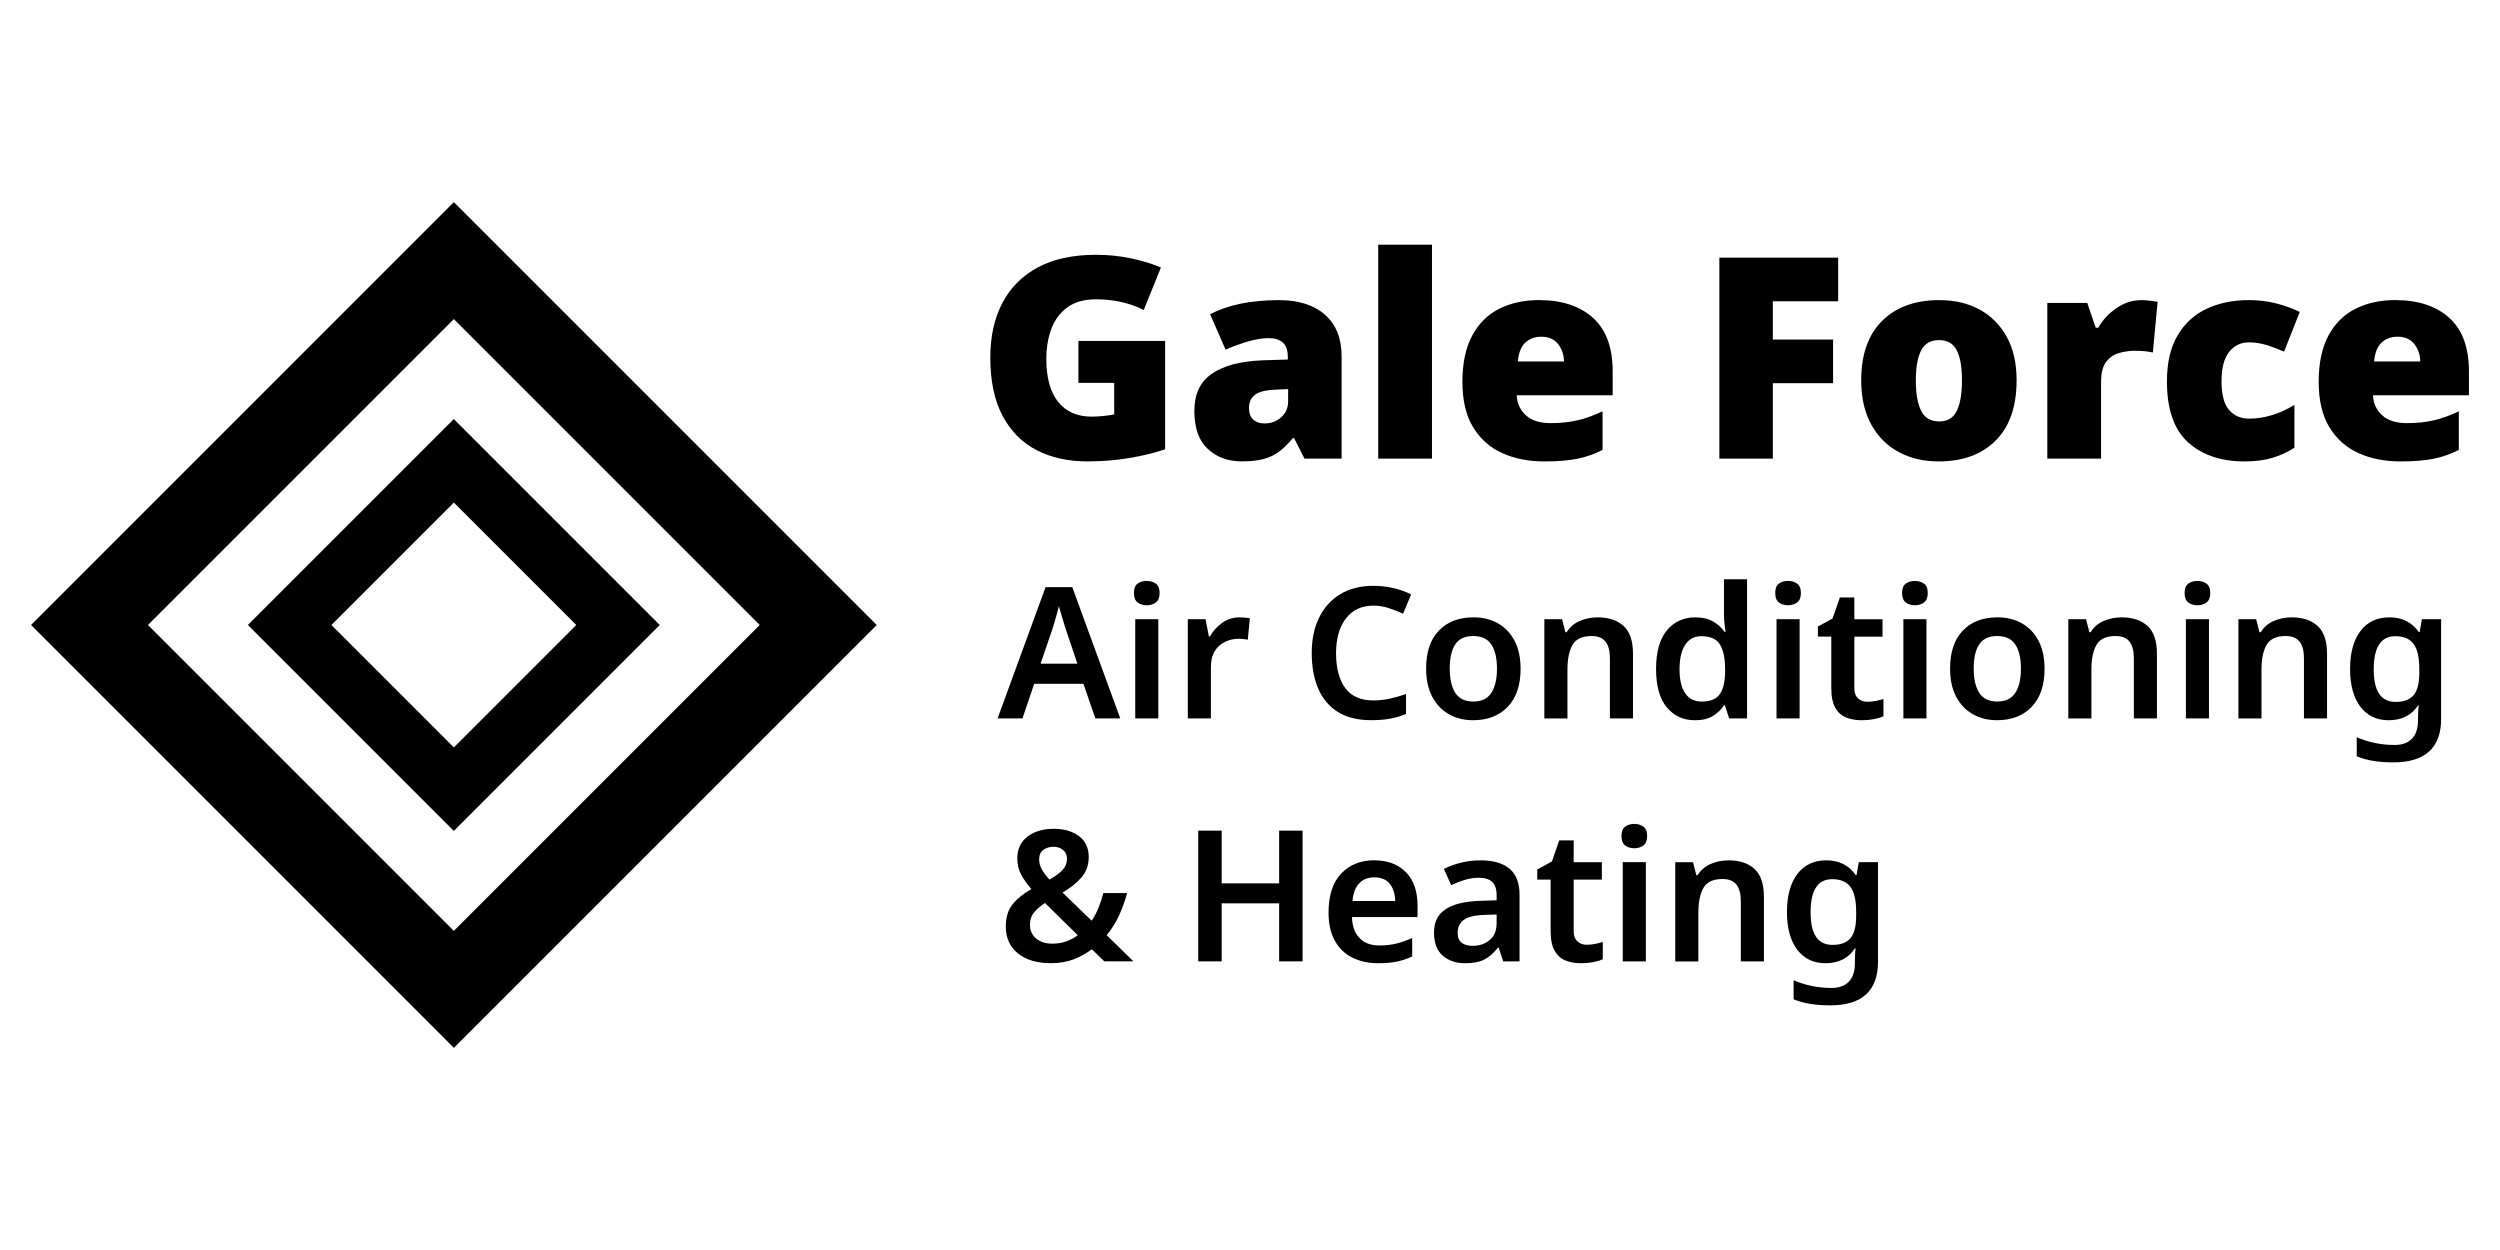 <?xml version="1.0" encoding="UTF-8"?>
<svg id="Layer_1" data-name="Layer 1" xmlns="http://www.w3.org/2000/svg" viewBox="0 0 721.24 360.62">
  <defs>
    <style>
      .cls-1 {
        fill: #000;
        stroke-width: 0px;
      }
    </style>
  </defs>
  <g>
    <path class="cls-1" d="M130.93,92.06l88.25,88.25-88.25,88.25-88.25-88.25,88.25-88.25M130.93,58.32L8.95,180.31l121.99,121.99,121.99-121.99-121.99-121.99h0Z"/>
    <path class="cls-1" d="M130.93,144.99l35.32,35.32-35.32,35.32-35.32-35.32,35.32-35.32M130.93,120.9l-59.41,59.41,59.41,59.41,59.41-59.41-59.41-59.41h0Z"/>
  </g>
  <g>
    <g>
      <path class="cls-1" d="M311.12,98.36h25.01v31.26c-3.03,1.03-6.47,1.87-10.31,2.52-3.85.65-7.88.97-12.1.97-5.58,0-10.46-1.08-14.66-3.25-4.2-2.16-7.47-5.47-9.83-9.91-2.35-4.44-3.53-10.04-3.53-16.81,0-6.06,1.16-11.31,3.49-15.75,2.33-4.44,5.75-7.86,10.27-10.27,4.52-2.41,10.08-3.61,16.69-3.61,3.63,0,7.07.35,10.32,1.06s6.06,1.57,8.45,2.6l-4.95,12.26c-2.06-1.03-4.22-1.8-6.5-2.31-2.28-.51-4.69-.77-7.23-.77-3.47,0-6.25.79-8.37,2.35-2.11,1.57-3.64,3.66-4.59,6.25-.95,2.6-1.42,5.47-1.42,8.61,0,5.41,1.14,9.54,3.41,12.38,2.27,2.84,5.52,4.26,9.75,4.26.92,0,2.04-.07,3.37-.2,1.33-.13,2.34-.28,3.05-.45v-9.1h-10.32v-12.1Z"/>
      <path class="cls-1" d="M368.94,86.58c5.68,0,10.12,1.41,13.32,4.22,3.19,2.82,4.79,6.82,4.79,12.02v29.48h-10.72l-3-5.93h-.33c-1.3,1.57-2.6,2.86-3.9,3.86-1.3,1-2.82,1.73-4.55,2.19s-3.84.69-6.33.69c-3.9,0-7.15-1.19-9.75-3.57-2.6-2.38-3.9-6.03-3.9-10.96s1.66-8.39,4.99-10.72c3.33-2.33,8.16-3.63,14.5-3.9l7.47-.24v-.65c0-2-.49-3.42-1.46-4.26-.97-.84-2.3-1.26-3.98-1.26-1.79,0-3.76.31-5.93.93s-4.36,1.42-6.58,2.4l-4.47-10.23c2.6-1.35,5.54-2.37,8.81-3.04s6.94-1.02,11-1.02ZM371.62,112.25l-3.57.16c-2.87.11-4.87.61-6.01,1.5-1.14.89-1.71,2.15-1.71,3.78,0,1.52.41,2.64,1.22,3.37s1.89,1.1,3.25,1.1c1.9,0,3.51-.6,4.83-1.79,1.33-1.19,1.99-2.73,1.99-4.63v-3.49Z"/>
      <path class="cls-1" d="M413.12,132.31h-15.51v-61.72h15.51v61.72Z"/>
      <path class="cls-1" d="M444.06,86.58c6.55,0,11.72,1.71,15.51,5.12,3.79,3.41,5.68,8.56,5.68,15.43v6.9h-27.69c.11,2.33.99,4.25,2.64,5.77,1.65,1.52,4.05,2.27,7.19,2.27,2.82,0,5.39-.27,7.71-.81,2.33-.54,4.74-1.41,7.23-2.6v11.13c-2.16,1.14-4.53,1.98-7.1,2.52s-5.81.81-9.7.81c-4.55,0-8.6-.8-12.14-2.4-3.55-1.6-6.35-4.09-8.41-7.47-2.06-3.38-3.08-7.76-3.08-13.12s.94-9.78,2.8-13.28c1.87-3.49,4.47-6.08,7.8-7.76,3.33-1.68,7.19-2.52,11.57-2.52ZM444.63,97.14c-1.84,0-3.37.57-4.59,1.71-1.22,1.14-1.93,2.95-2.15,5.44h13.32c-.05-2-.64-3.7-1.75-5.08-1.11-1.38-2.72-2.07-4.83-2.07Z"/>
      <path class="cls-1" d="M511.46,132.31h-15.43v-57.98h34.27v12.59h-18.84v11.04h17.38v12.59h-17.38v21.76Z"/>
      <path class="cls-1" d="M581.78,109.73c0,7.53-2,13.31-6.01,17.34-4.01,4.03-9.5,6.05-16.49,6.05-4.33,0-8.18-.91-11.53-2.72-3.36-1.81-6-4.47-7.92-7.96-1.92-3.49-2.88-7.73-2.88-12.71,0-7.42,2-13.13,6.01-17.14,4.01-4,9.53-6.01,16.57-6.01,4.33,0,8.16.89,11.49,2.68,3.33,1.79,5.95,4.4,7.88,7.84,1.92,3.44,2.88,7.65,2.88,12.63ZM552.71,109.73c0,3.85.52,6.78,1.54,8.81s2.76,3.04,5.2,3.04,4.07-1.01,5.07-3.04c1-2.03,1.5-4.97,1.5-8.81s-.5-6.67-1.5-8.65c-1-1.98-2.72-2.96-5.15-2.96s-4.09.99-5.12,2.96-1.54,4.86-1.54,8.65Z"/>
      <path class="cls-1" d="M617.76,86.58c.87,0,1.76.07,2.68.2.92.14,1.6.23,2.03.28l-1.38,14.62c-.54-.11-1.2-.22-1.99-.32-.79-.11-1.88-.16-3.29-.16-1.3,0-2.71.19-4.22.57-1.52.38-2.8,1.2-3.86,2.48-1.05,1.27-1.58,3.26-1.58,5.97v22.09h-15.51v-44.91h11.53l2.44,7.15h.73c1.24-2.22,2.99-4.1,5.24-5.65,2.25-1.54,4.64-2.31,7.19-2.31Z"/>
      <path class="cls-1" d="M647.57,133.12c-6.82,0-12.26-1.84-16.33-5.52-4.06-3.68-6.09-9.53-6.09-17.54,0-5.41,1.03-9.85,3.08-13.32,2.06-3.46,4.86-6.02,8.41-7.68,3.55-1.65,7.59-2.48,12.14-2.48,2.76,0,5.37.31,7.84.94,2.46.62,4.75,1.45,6.86,2.48l-4.55,11.45c-1.84-.81-3.57-1.46-5.2-1.95-1.62-.49-3.27-.73-4.95-.73-2.33,0-4.22.92-5.69,2.76-1.46,1.84-2.19,4.66-2.19,8.45s.73,6.67,2.19,8.32c1.46,1.65,3.38,2.48,5.77,2.48,2.22,0,4.45-.35,6.7-1.05,2.24-.7,4.37-1.68,6.37-2.92v12.34c-1.89,1.25-3.99,2.22-6.29,2.92-2.3.7-4.99,1.05-8.08,1.05Z"/>
      <path class="cls-1" d="M691.09,86.58c6.55,0,11.72,1.71,15.51,5.12,3.79,3.41,5.68,8.56,5.68,15.43v6.9h-27.69c.11,2.33.99,4.25,2.64,5.77,1.65,1.52,4.05,2.27,7.19,2.27,2.82,0,5.39-.27,7.71-.81,2.33-.54,4.74-1.41,7.23-2.6v11.13c-2.16,1.14-4.53,1.98-7.1,2.52-2.57.54-5.81.81-9.7.81-4.55,0-8.6-.8-12.14-2.4-3.55-1.6-6.35-4.09-8.41-7.47-2.06-3.38-3.08-7.76-3.08-13.12s.94-9.78,2.8-13.28c1.87-3.49,4.47-6.08,7.8-7.76,3.33-1.68,7.19-2.52,11.57-2.52ZM691.66,97.14c-1.84,0-3.37.57-4.59,1.71-1.22,1.14-1.93,2.95-2.15,5.44h13.32c-.05-2-.64-3.7-1.75-5.08-1.11-1.38-2.72-2.07-4.83-2.07Z"/>
    </g>
    <g>
      <path class="cls-1" d="M316,207.26l-3.43-9.98h-14.21l-3.38,9.98h-7.18l13.84-37.87h7.71l13.84,37.87h-7.18ZM310.82,191.46l-3.27-9.72c-.14-.46-.35-1.12-.63-1.98-.28-.86-.55-1.74-.79-2.64-.25-.9-.46-1.65-.64-2.24-.18.74-.4,1.57-.66,2.48-.27.92-.51,1.78-.74,2.59-.23.81-.42,1.41-.56,1.8l-3.33,9.72h10.62Z"/>
      <path class="cls-1" d="M330.84,167.59c.98,0,1.85.26,2.59.77.74.51,1.11,1.42,1.11,2.72s-.37,2.22-1.11,2.75c-.74.53-1.6.79-2.59.79s-1.89-.26-2.62-.79c-.72-.53-1.08-1.44-1.08-2.75s.36-2.21,1.08-2.72c.72-.51,1.59-.77,2.62-.77ZM334.17,178.63v28.63h-6.66v-28.63h6.66Z"/>
      <path class="cls-1" d="M357.67,178.1c.46,0,.97.03,1.53.08.56.05,1.02.11,1.37.18l-.58,6.18c-.35-.07-.79-.13-1.29-.18-.51-.05-.94-.08-1.29-.08-1.41,0-2.73.29-3.96.87-1.23.58-2.23,1.47-2.98,2.67-.76,1.2-1.13,2.73-1.13,4.6v14.84h-6.66v-28.63h5.12l.95,4.96h.32c.85-1.51,2.01-2.81,3.49-3.88,1.48-1.07,3.18-1.61,5.12-1.61Z"/>
      <path class="cls-1" d="M396.28,174.72c-3.41,0-6.07,1.22-7.97,3.67-1.9,2.45-2.86,5.8-2.86,10.06s.88,7.64,2.64,10.03c1.76,2.4,4.47,3.59,8.13,3.59,1.59,0,3.14-.17,4.68-.5,1.53-.33,3.11-.78,4.73-1.35v5.76c-1.55.63-3.11,1.09-4.68,1.37-1.57.28-3.37.42-5.41.42-3.87,0-7.08-.8-9.61-2.4s-4.42-3.86-5.65-6.76c-1.23-2.91-1.85-6.31-1.85-10.22s.69-7.16,2.06-10.06c1.37-2.91,3.39-5.18,6.05-6.84,2.66-1.65,5.91-2.48,9.74-2.48,1.9,0,3.78.21,5.63.63,1.85.42,3.58,1.04,5.2,1.85l-2.32,5.55c-1.34-.6-2.72-1.13-4.15-1.61-1.43-.48-2.88-.71-4.36-.71Z"/>
      <path class="cls-1" d="M438.69,192.89c0,4.75-1.23,8.42-3.7,11.01-2.47,2.59-5.81,3.88-10.04,3.88-2.61,0-4.93-.58-6.97-1.74-2.04-1.16-3.64-2.85-4.81-5.07-1.16-2.22-1.74-4.91-1.74-8.08,0-4.75,1.22-8.41,3.67-10.96,2.45-2.55,5.78-3.83,10.01-3.83,2.64,0,4.98.57,7.02,1.72,2.04,1.14,3.64,2.82,4.81,5.02,1.16,2.2,1.74,4.88,1.74,8.05ZM418.25,192.89c0,3.03.54,5.37,1.61,7.02,1.07,1.66,2.81,2.48,5.2,2.48s4.08-.83,5.17-2.48c1.09-1.66,1.64-4,1.64-7.02s-.55-5.35-1.64-6.97c-1.09-1.62-2.84-2.43-5.23-2.43s-4.12.81-5.18,2.43c-1.05,1.62-1.58,3.94-1.58,6.97Z"/>
      <path class="cls-1" d="M460.87,178.1c3.2,0,5.71.83,7.52,2.48,1.81,1.66,2.72,4.33,2.72,8.03v18.64h-6.66v-17.32c0-2.15-.42-3.76-1.27-4.83-.85-1.07-2.18-1.61-4.01-1.61-2.68,0-4.51.85-5.49,2.54s-1.48,4.1-1.48,7.24v14h-6.66v-28.63h5.12l.95,3.75h.37c.92-1.48,2.17-2.56,3.78-3.25,1.6-.69,3.3-1.03,5.1-1.03Z"/>
      <path class="cls-1" d="M488.92,207.78c-3.31,0-6-1.24-8.06-3.72s-3.09-6.17-3.09-11.06,1.04-8.64,3.11-11.14c2.08-2.5,4.81-3.75,8.19-3.75,2.11,0,3.85.41,5.2,1.21,1.35.81,2.44,1.8,3.25,2.96h.32c-.11-.49-.21-1.24-.32-2.24s-.16-1.96-.16-2.88v-10.04h6.66v40.14h-5.17l-1.21-3.75h-.27c-.81,1.2-1.88,2.21-3.22,3.04s-3.08,1.24-5.23,1.24ZM490.93,202.4c2.46,0,4.2-.71,5.2-2.11,1-1.41,1.52-3.54,1.56-6.39v-.85c0-3.06-.49-5.41-1.45-7.05-.97-1.64-2.77-2.46-5.41-2.46-2.04,0-3.6.84-4.68,2.51-1.07,1.67-1.61,4.02-1.61,7.05s.55,5.33,1.64,6.92c1.09,1.58,2.68,2.38,4.76,2.38Z"/>
      <path class="cls-1" d="M515.85,167.59c.98,0,1.85.26,2.59.77.74.51,1.11,1.42,1.11,2.72s-.37,2.22-1.11,2.75c-.74.53-1.6.79-2.59.79s-1.89-.26-2.62-.79c-.72-.53-1.08-1.44-1.08-2.75s.36-2.21,1.08-2.72c.72-.51,1.59-.77,2.62-.77ZM519.18,178.63v28.63h-6.66v-28.63h6.66Z"/>
      <path class="cls-1" d="M538.78,202.45c.81,0,1.61-.08,2.4-.24.79-.16,1.52-.34,2.19-.55v4.96c-.71.35-1.62.63-2.75.85-1.12.21-2.31.32-3.54.32-1.66,0-3.14-.26-4.46-.79-1.32-.53-2.37-1.46-3.14-2.8s-1.16-3.22-1.16-5.65v-14.89h-3.86v-2.91l4.23-2.32,2.11-6.07h4.17v6.29h8.13v5.02h-8.13v14.84c0,1.34.36,2.33,1.08,2.98.72.65,1.63.98,2.72.98Z"/>
      <path class="cls-1" d="M552.45,167.59c.98,0,1.85.26,2.59.77.74.51,1.11,1.42,1.11,2.72s-.37,2.22-1.11,2.75c-.74.53-1.6.79-2.59.79s-1.89-.26-2.62-.79c-.72-.53-1.08-1.44-1.08-2.75s.36-2.21,1.08-2.72c.72-.51,1.59-.77,2.62-.77ZM555.78,178.63v28.63h-6.66v-28.63h6.66Z"/>
      <path class="cls-1" d="M589.85,192.89c0,4.75-1.23,8.42-3.7,11.01-2.47,2.59-5.81,3.88-10.04,3.88-2.61,0-4.93-.58-6.97-1.74-2.04-1.16-3.64-2.85-4.81-5.07-1.16-2.22-1.74-4.91-1.74-8.08,0-4.75,1.22-8.41,3.67-10.96,2.45-2.55,5.78-3.83,10.01-3.83,2.64,0,4.98.57,7.02,1.72,2.04,1.14,3.64,2.82,4.81,5.02,1.16,2.2,1.74,4.88,1.74,8.05ZM569.41,192.89c0,3.03.54,5.37,1.61,7.02s2.81,2.48,5.2,2.48,4.08-.83,5.17-2.48c1.09-1.66,1.64-4,1.64-7.02s-.55-5.35-1.64-6.97c-1.09-1.62-2.84-2.43-5.23-2.43s-4.12.81-5.18,2.43c-1.05,1.62-1.58,3.94-1.58,6.97Z"/>
      <path class="cls-1" d="M612.03,178.1c3.2,0,5.71.83,7.52,2.48,1.81,1.66,2.72,4.33,2.72,8.03v18.64h-6.66v-17.32c0-2.15-.42-3.76-1.27-4.83-.85-1.07-2.18-1.61-4.01-1.61-2.68,0-4.51.85-5.49,2.54s-1.48,4.1-1.48,7.24v14h-6.66v-28.63h5.12l.95,3.75h.37c.92-1.48,2.17-2.56,3.78-3.25,1.6-.69,3.3-1.03,5.1-1.03Z"/>
      <path class="cls-1" d="M633.95,167.59c.98,0,1.85.26,2.59.77.74.51,1.11,1.42,1.11,2.72s-.37,2.22-1.11,2.75c-.74.53-1.6.79-2.59.79s-1.89-.26-2.62-.79c-.72-.53-1.08-1.44-1.08-2.75s.36-2.21,1.08-2.72c.72-.51,1.59-.77,2.62-.77ZM637.28,178.63v28.63h-6.66v-28.63h6.66Z"/>
      <path class="cls-1" d="M661.1,178.1c3.2,0,5.71.83,7.52,2.48,1.81,1.66,2.72,4.33,2.72,8.03v18.64h-6.66v-17.32c0-2.15-.42-3.76-1.27-4.83-.85-1.07-2.18-1.61-4.01-1.61-2.68,0-4.51.85-5.49,2.54s-1.48,4.1-1.48,7.24v14h-6.66v-28.63h5.12l.95,3.75h.37c.92-1.48,2.17-2.56,3.78-3.25,1.6-.69,3.3-1.03,5.1-1.03Z"/>
      <path class="cls-1" d="M689.3,178.1c3.7,0,6.53,1.41,8.51,4.23h.26l.64-3.7h5.54v28.84c0,4.08-1.14,7.18-3.43,9.3-2.29,2.11-5.74,3.17-10.35,3.17-2.04,0-3.93-.13-5.65-.4-1.72-.26-3.36-.71-4.91-1.35v-5.49c1.62.7,3.35,1.25,5.2,1.64,1.85.39,3.77.58,5.78.58,2.15,0,3.8-.61,4.96-1.82,1.16-1.21,1.74-2.98,1.74-5.31v-.74c0-.53.02-1.14.05-1.85.04-.7.09-1.27.16-1.69h-.21c-.98,1.48-2.19,2.56-3.62,3.25-1.42.69-3.04,1.03-4.83,1.03-3.49,0-6.22-1.3-8.19-3.91-1.97-2.61-2.96-6.23-2.96-10.88s.99-8.29,2.98-10.93c1.99-2.64,4.76-3.96,8.32-3.96ZM691.04,183.54c-4.16,0-6.23,3.19-6.23,9.56s2.11,9.4,6.34,9.4c2.32,0,4.04-.64,5.15-1.93,1.11-1.28,1.66-3.46,1.66-6.52v-1c0-3.38-.55-5.81-1.66-7.29-1.11-1.48-2.86-2.22-5.25-2.22Z"/>
      <path class="cls-1" d="M304.06,239.11c2.95,0,5.37.71,7.23,2.11,1.87,1.41,2.8,3.42,2.8,6.02,0,2.36-.72,4.35-2.16,5.97-1.44,1.62-3.24,3.05-5.39,4.28l8.4,8.13c.78-1.13,1.43-2.38,1.98-3.75s1.01-2.78,1.4-4.23h6.86c-.56,2.08-1.32,4.18-2.27,6.31-.95,2.13-2.17,4.08-3.64,5.84l7.71,7.55h-8.4l-3.59-3.49c-1.58,1.2-3.33,2.16-5.23,2.91-1.9.74-4.1,1.11-6.6,1.11-4.05,0-7.23-.95-9.53-2.85s-3.46-4.47-3.46-7.71c0-2.68.66-4.83,1.98-6.44,1.32-1.62,3.12-3.08,5.41-4.38-1.3-1.48-2.31-2.91-3.01-4.28-.71-1.37-1.06-2.91-1.06-4.6,0-2.64.97-4.72,2.91-6.23,1.94-1.51,4.49-2.27,7.66-2.27ZM301.47,260.51c-1.34.88-2.4,1.8-3.17,2.75-.78.95-1.16,2.13-1.16,3.54,0,1.66.6,2.98,1.8,3.96,1.2.99,2.73,1.48,4.6,1.48,1.55,0,2.94-.23,4.17-.69,1.23-.46,2.31-1.04,3.22-1.74l-9.45-9.3ZM303.96,244.29c-1.13,0-2.11.29-2.93.87-.83.58-1.24,1.51-1.24,2.77,0,1.02.26,1.99.79,2.91.53.92,1.25,1.89,2.17,2.91,1.72-.95,3-1.88,3.83-2.8.83-.92,1.24-1.97,1.24-3.17,0-1.13-.39-1.99-1.16-2.59s-1.67-.9-2.69-.9Z"/>
      <path class="cls-1" d="M375.79,277.35h-6.76v-16.74h-16.58v16.74h-6.76v-37.71h6.76v15.21h16.58v-15.21h6.76v37.71Z"/>
      <path class="cls-1" d="M396.49,248.2c3.84,0,6.87,1.14,9.11,3.43,2.24,2.29,3.35,5.48,3.35,9.56v3.38h-18.91c.07,2.61.79,4.62,2.17,6.05,1.37,1.43,3.27,2.14,5.7,2.14,1.83,0,3.49-.18,4.96-.55,1.48-.37,2.99-.91,4.54-1.61v5.33c-1.41.67-2.87,1.16-4.38,1.48-1.51.32-3.33.47-5.44.47-2.82,0-5.3-.54-7.45-1.61-2.15-1.07-3.83-2.69-5.04-4.86-1.21-2.17-1.82-4.89-1.82-8.16,0-4.89,1.2-8.63,3.62-11.2s5.61-3.86,9.59-3.86ZM396.49,253.11c-1.8,0-3.25.57-4.36,1.72-1.11,1.14-1.75,2.84-1.93,5.1h12.31c-.03-1.97-.54-3.6-1.5-4.88-.97-1.28-2.48-1.93-4.52-1.93Z"/>
      <path class="cls-1" d="M427.07,248.2c3.7,0,6.51.81,8.43,2.43,1.92,1.62,2.88,4.12,2.88,7.5v19.23h-4.7l-1.32-3.96h-.21c-1.23,1.55-2.54,2.69-3.91,3.41-1.37.72-3.24,1.08-5.6,1.08-2.57,0-4.7-.72-6.39-2.16-1.69-1.44-2.54-3.68-2.54-6.71s1.08-5.18,3.25-6.65c2.16-1.48,5.45-2.31,9.85-2.48l4.96-.16v-1.43c0-1.83-.44-3.13-1.32-3.91-.88-.77-2.11-1.16-3.7-1.16-1.44,0-2.83.2-4.15.61s-2.63.91-3.94,1.51l-2.11-4.65c1.41-.74,3.02-1.34,4.84-1.8s3.7-.69,5.68-.69ZM431.77,263.83l-3.49.11c-2.92.1-4.95.61-6.07,1.51-1.13.9-1.69,2.1-1.69,3.62,0,1.37.4,2.35,1.19,2.93s1.84.87,3.14.87c1.94,0,3.57-.56,4.91-1.66,1.34-1.11,2.01-2.76,2.01-4.94v-2.43Z"/>
      <path class="cls-1" d="M457.81,272.55c.81,0,1.61-.08,2.4-.24.79-.16,1.52-.34,2.19-.55v4.96c-.71.35-1.62.63-2.75.85-1.12.21-2.31.32-3.54.32-1.66,0-3.14-.26-4.46-.79-1.32-.53-2.37-1.46-3.14-2.8s-1.16-3.22-1.16-5.65v-14.89h-3.86v-2.91l4.23-2.32,2.11-6.07h4.17v6.29h8.13v5.02h-8.13v14.84c0,1.34.36,2.33,1.08,2.98.72.65,1.63.98,2.72.98Z"/>
      <path class="cls-1" d="M471.49,237.69c.98,0,1.85.26,2.59.77.74.51,1.11,1.42,1.11,2.72s-.37,2.22-1.11,2.75c-.74.53-1.6.79-2.59.79s-1.89-.26-2.62-.79c-.72-.53-1.08-1.44-1.08-2.75s.36-2.21,1.08-2.72c.72-.51,1.59-.77,2.62-.77ZM474.82,248.73v28.63h-6.66v-28.63h6.66Z"/>
      <path class="cls-1" d="M498.64,248.2c3.2,0,5.71.83,7.52,2.48,1.81,1.66,2.72,4.33,2.72,8.03v18.64h-6.66v-17.32c0-2.15-.42-3.76-1.27-4.83-.85-1.07-2.18-1.61-4.01-1.61-2.68,0-4.51.85-5.49,2.54-.98,1.69-1.48,4.1-1.48,7.24v14h-6.66v-28.63h5.12l.95,3.75h.37c.92-1.48,2.17-2.56,3.78-3.25,1.6-.69,3.3-1.03,5.1-1.03Z"/>
      <path class="cls-1" d="M526.84,248.2c3.7,0,6.53,1.41,8.51,4.23h.26l.64-3.7h5.54v28.84c0,4.08-1.14,7.18-3.43,9.3-2.29,2.11-5.74,3.17-10.35,3.17-2.04,0-3.93-.13-5.65-.4-1.72-.26-3.36-.71-4.91-1.35v-5.49c1.62.7,3.35,1.25,5.2,1.64,1.85.39,3.77.58,5.78.58,2.15,0,3.8-.61,4.96-1.82,1.16-1.21,1.74-2.98,1.74-5.31v-.74c0-.53.02-1.14.05-1.85.04-.7.09-1.27.16-1.69h-.21c-.98,1.48-2.19,2.56-3.62,3.25-1.42.69-3.04,1.03-4.83,1.03-3.49,0-6.22-1.3-8.19-3.91-1.97-2.61-2.96-6.23-2.96-10.88s.99-8.29,2.98-10.93c1.99-2.64,4.76-3.96,8.32-3.96ZM528.58,253.64c-4.16,0-6.23,3.19-6.23,9.56s2.11,9.4,6.34,9.4c2.32,0,4.04-.64,5.15-1.93,1.11-1.28,1.66-3.46,1.66-6.52v-1c0-3.38-.55-5.81-1.66-7.29-1.11-1.48-2.86-2.22-5.25-2.22Z"/>
    </g>
  </g>
</svg>
